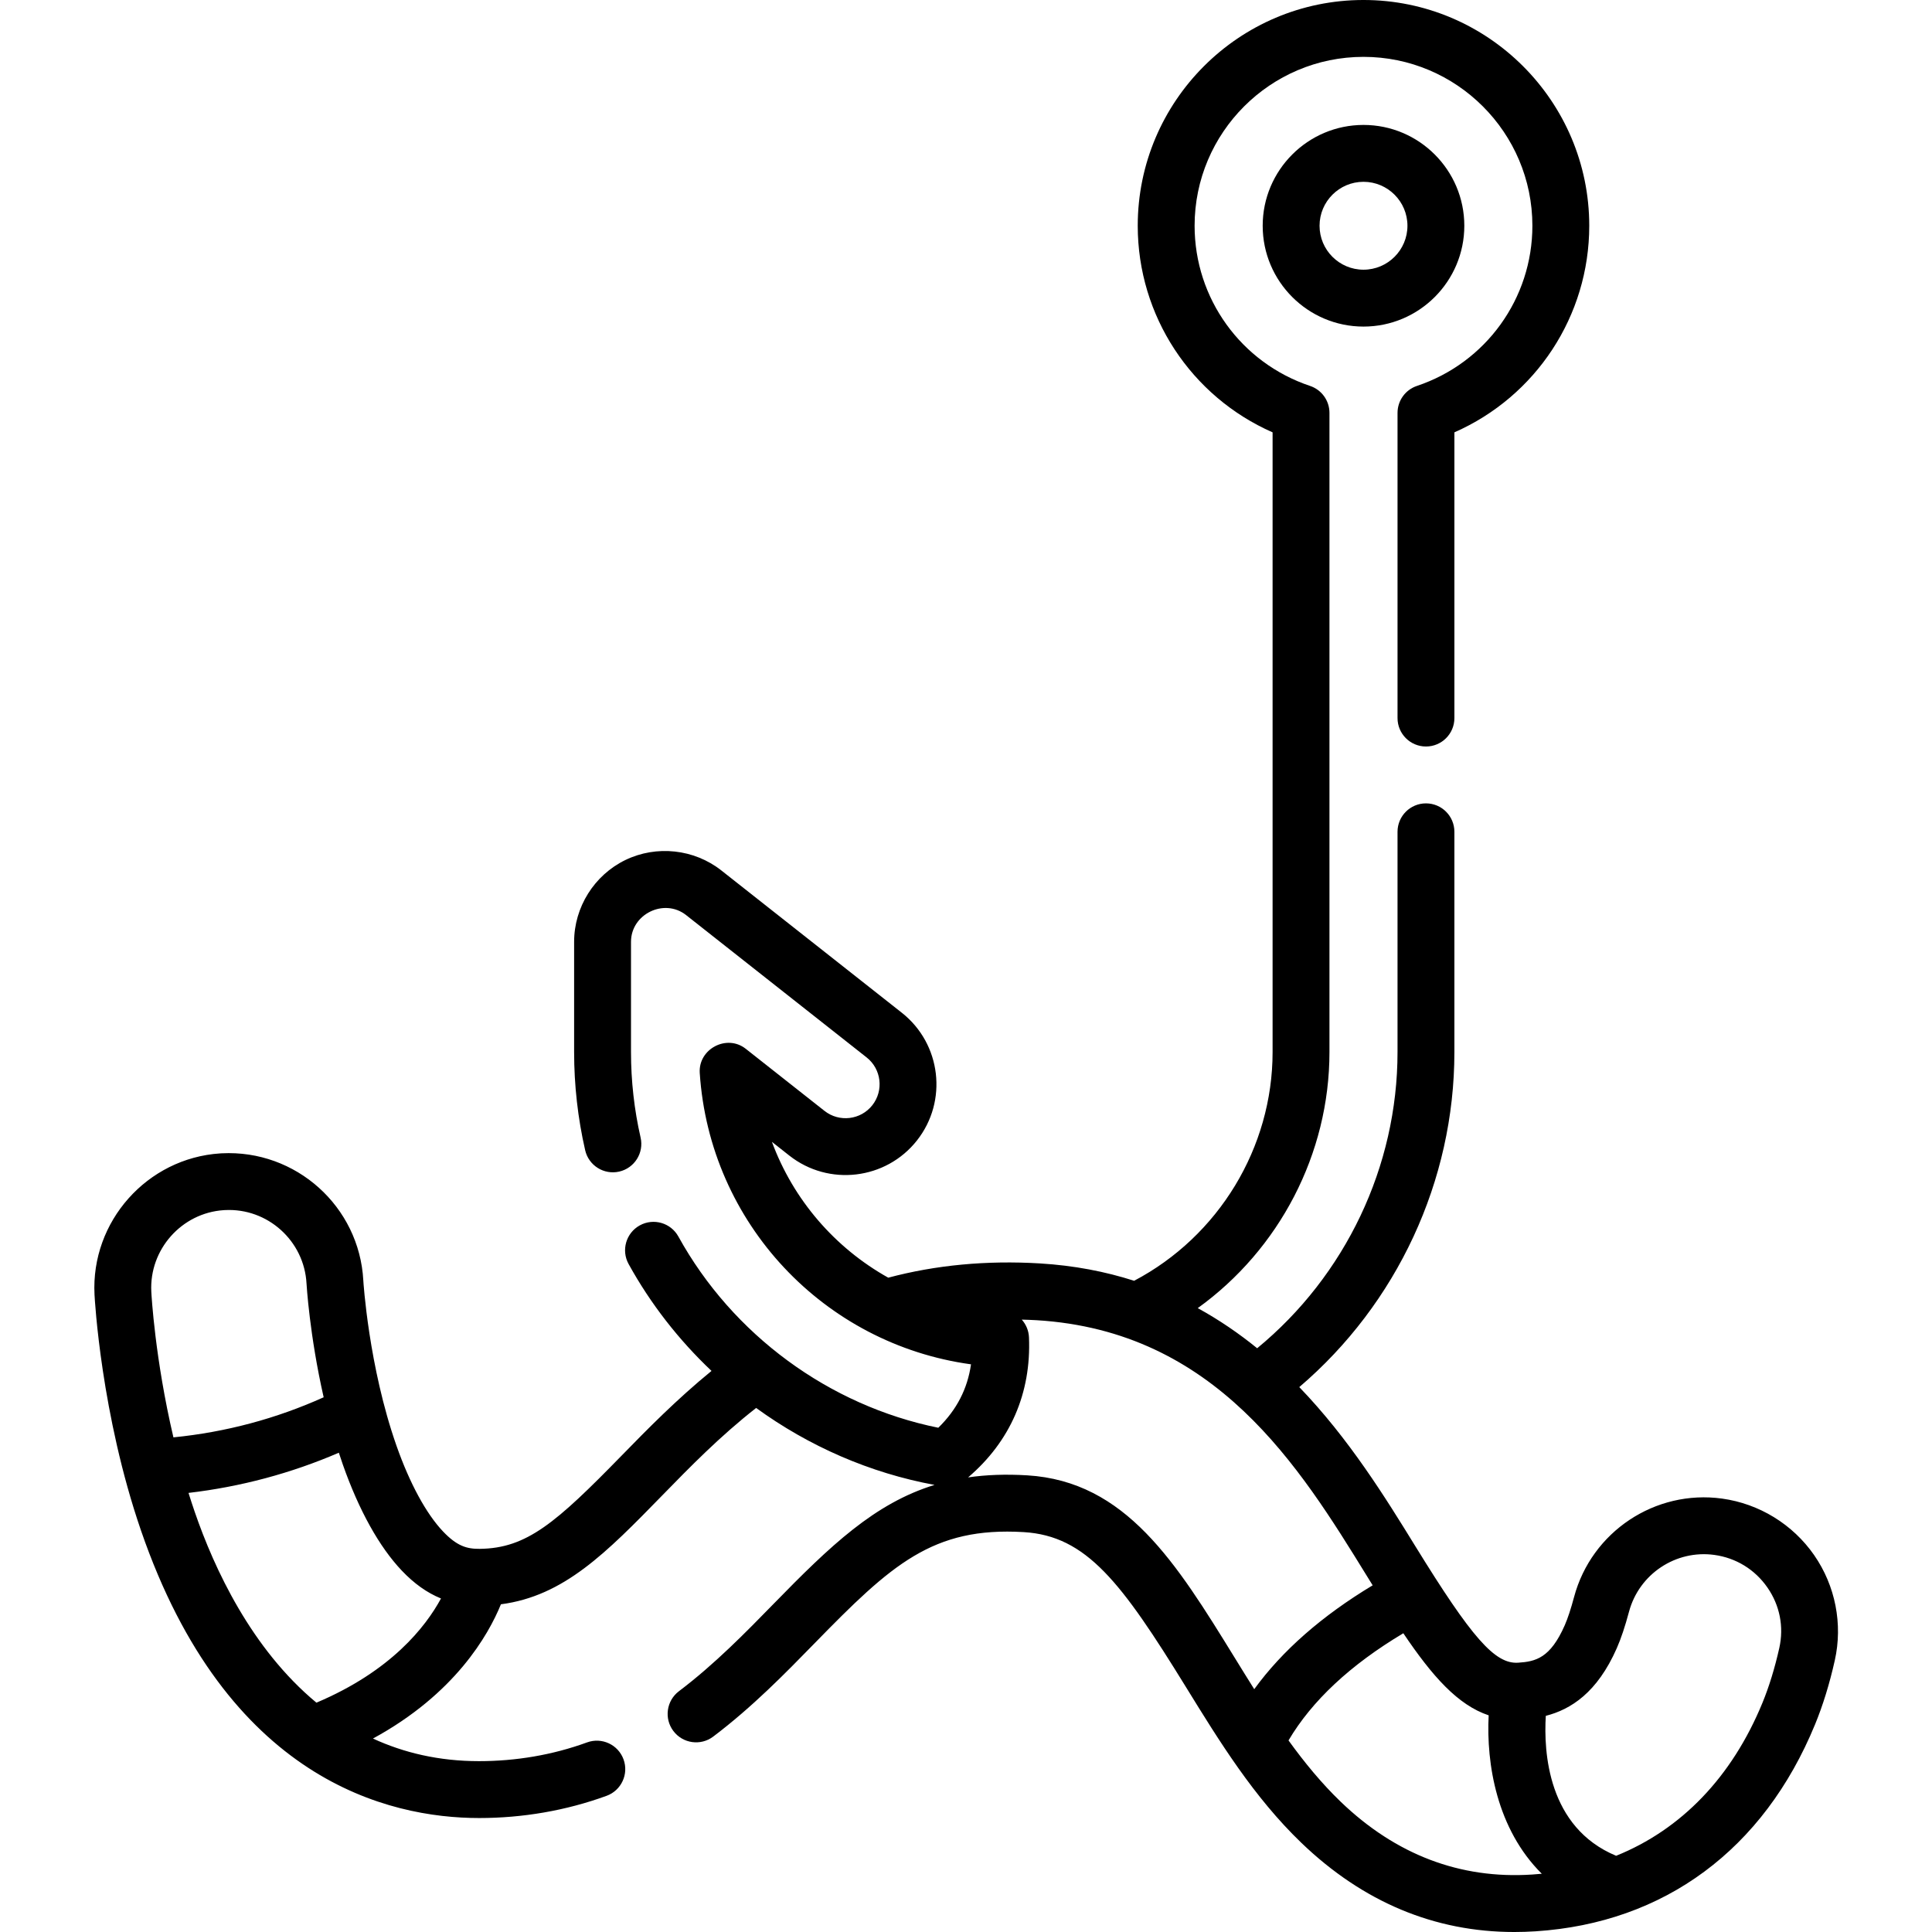<?xml version="1.0" encoding="UTF-8" standalone="no"?>
<svg height="512pt" viewBox="-25 0 512 512" width="512pt" xmlns="http://www.w3.org/2000/svg"><path d="m363.059 59.828c0-14.73-11.984-26.719-26.719-26.719-14.73 0-26.715 11.988-26.715 26.719s11.984 26.719 26.715 26.719c14.734 0 26.719-11.988 26.719-26.719zm-26.719 11.645c-6.422 0-11.645-5.223-11.645-11.645s5.223-11.648 11.645-11.648 11.648 5.227 11.648 11.648-5.227 11.645-11.648 11.645zm0 0"/><path d="m455.766 412.121c-5.668-8.164-14.562-13.625-24.406-14.98-17.723-2.434-34.582 8.773-39.215 26.082-.844 3.164-1.68 5.684-2.473 7.496-3.824 8.691-7.688 9.613-12.344 9.914-6.145.406-12.254-6.539-27.289-30.938-7.852-12.738-17.5-28.387-30.715-42.098 25.879-22.078 41.105-54.648 41.105-88.785v-58.375c0-4.16-3.371-7.535-7.535-7.535-4.16 0-7.535 3.375-7.535 7.535v58.375c0 30.328-13.805 59.246-37.195 78.488-4.824-3.918-10.055-7.512-15.746-10.633 21.574-15.539 34.902-40.824 34.902-67.855v-169.395c0-3.242-2.07-6.117-5.145-7.145-18.297-6.125-30.594-23.184-30.594-42.445 0-24.68 20.078-44.758 44.758-44.758 24.68 0 44.758 20.078 44.758 44.758 0 19.262-12.293 36.32-30.594 42.445-3.07 1.027-5.145 3.906-5.145 7.145v80.879c0 4.164 3.375 7.535 7.535 7.535 4.164 0 7.535-3.371 7.535-7.535v-75.719c21.586-9.492 35.738-30.848 35.738-54.75 0-32.988-26.84-59.828-59.828-59.828-32.988 0-59.828 26.84-59.828 59.828 0 23.902 14.156 45.258 35.738 54.75v164.234c0 25.352-14.312 48.824-36.691 60.609-7.613-2.438-15.914-4.055-24.988-4.602-14.102-.848-27.598.43-40.176 3.781-14.117-7.887-25.148-20.617-30.828-35.996l4.605 3.633c10.434 8.227 25.609 6.43 33.836-4.004 8.223-10.43 6.426-25.605-4.004-33.832l-47.848-37.727c-7.199-5.672-17.18-6.754-25.426-2.758-8.25 4-13.582 12.508-13.582 21.676v29.219c0 8.773.984 17.527 2.926 26.008.93 4.059 4.969 6.594 9.027 5.668 4.055-.93 6.594-4.969 5.664-9.023-1.688-7.387-2.543-15.004-2.543-22.648v-29.219c0-7.371 8.805-11.656 14.602-7.086l47.848 37.727c3.906 3.078 4.578 8.762 1.5 12.668-3.082 3.906-8.762 4.578-12.668 1.496l-20.875-16.461c-5.027-3.965-12.605.043-12.188 6.414 2.629 39.875 32.969 71.871 71.887 77.207-.93 6.5-3.797 12.055-8.668 16.809-28.934-5.871-54.5-24.609-68.879-50.672-2.008-3.645-6.594-4.965-10.234-2.957-3.645 2.012-4.969 6.594-2.961 10.238 5.844 10.594 13.305 20.129 21.973 28.328-9.289 7.582-17.184 15.641-23.77 22.391-17.438 17.867-25.199 24.633-37.648 24.762-3.379.039-6.027-.703-9.73-4.605-4.453-4.688-8.832-12.746-12.328-22.691-7.41-21.074-8.789-43.617-8.801-43.82-1.051-19.598-17.848-34.723-37.531-33.703l-.402.023c-19.363 1.258-34.301 18.051-33.301 37.43.066 1.281 1.738 31.723 12.293 62.438 22.719 66.102 65.52 76.266 89.652 76.266 11.473 0 22.973-1.949 33.758-5.887 3.906-1.426 5.918-5.754 4.492-9.66-1.43-3.914-5.754-5.922-9.664-4.496-9.168 3.348-18.895 4.969-28.648 4.969-10.652 0-19.965-2.242-28.094-5.992 21.688-11.797 30.562-27.363 33.914-35.578 16.727-2.188 27.902-13.637 42.824-28.926 7.203-7.387 15.246-15.621 24.812-23.105 13.973 10.152 30.137 17.234 47.277 20.395-15.871 4.875-27.605 16.102-42.609 31.477-7.332 7.512-15.641 16.027-25.129 23.195-3.32 2.508-3.98 7.234-1.469 10.555 2.508 3.32 7.234 3.98 10.555 1.469 10.395-7.852 19.125-16.801 26.828-24.691 20.43-20.941 31.324-30.934 55.461-29.496 16.625 1 25.875 13.289 43.012 41.098 8.82 14.316 17.945 29.121 30.566 41.25 16.332 15.695 35.297 23.629 56.438 23.629 1.863 0 3.738-.062 5.633-.184 34.129-2.215 60.43-21.684 74.055-54.82 2.086-5.074 3.848-10.785 5.234-16.977 2.156-9.613.16-19.785-5.473-27.898zm-421.465-91.418.305-.016c11.301-.598 21.02 8.145 21.625 19.473.012.18.793 13.664 4.543 30.133-12.605 5.68-25.953 9.242-39.816 10.625-4.879-20.781-5.812-37.684-5.859-38.602-.578-11.191 8.047-20.887 19.203-21.613zm24.555 130.523c-17.238-14.297-27.082-35.523-32.262-50.594-.574-1.668-1.117-3.336-1.637-4.996 13.809-1.617 27.148-5.18 39.84-10.652.344 1.062.699 2.121 1.07 3.18 4.246 12.078 9.645 21.785 15.613 28.066 3.266 3.441 6.68 5.871 10.387 7.383-4.066 7.512-13.242 19.262-33.012 27.613zm188.348-60.246c-5.715-.344-10.883-.145-15.648.547 11.172-9.527 16.754-22.332 16.133-37.125-.078-1.801-.789-3.434-1.91-4.691 1.293.039 2.586.078 3.891.156 47.551 2.848 69.723 38.828 87.539 67.738.527.855 1.047 1.695 1.562 2.523-13.461 8.098-23.961 17.312-31.383 27.523-1.773-2.809-3.516-5.633-5.242-8.438-15.434-25.039-28.758-46.664-54.941-48.234zm133.77 105.797c-19.012 1.234-36.059-5.25-50.652-19.273-5.082-4.887-9.625-10.422-13.852-16.273 6.203-10.508 16.402-20.031 30.426-28.402 7.754 11.508 14.484 19.031 22.617 21.754-.664 12.797 2.129 30.117 14.078 41.98-.863.086-1.738.156-2.617.215zm65.559-60.051c-1.199 5.359-2.703 10.25-4.465 14.539-8.098 19.695-21.512 33.57-38.777 40.539-18.129-7.527-19.227-27.535-18.637-37.086 6.598-1.691 13.617-6.117 18.812-17.934 1.121-2.547 2.18-5.707 3.238-9.664 2.676-9.988 12.391-16.449 22.602-15.051 5.762.793 10.762 3.863 14.082 8.645 3.281 4.73 4.398 10.418 3.145 16.012zm0 0"/></svg>